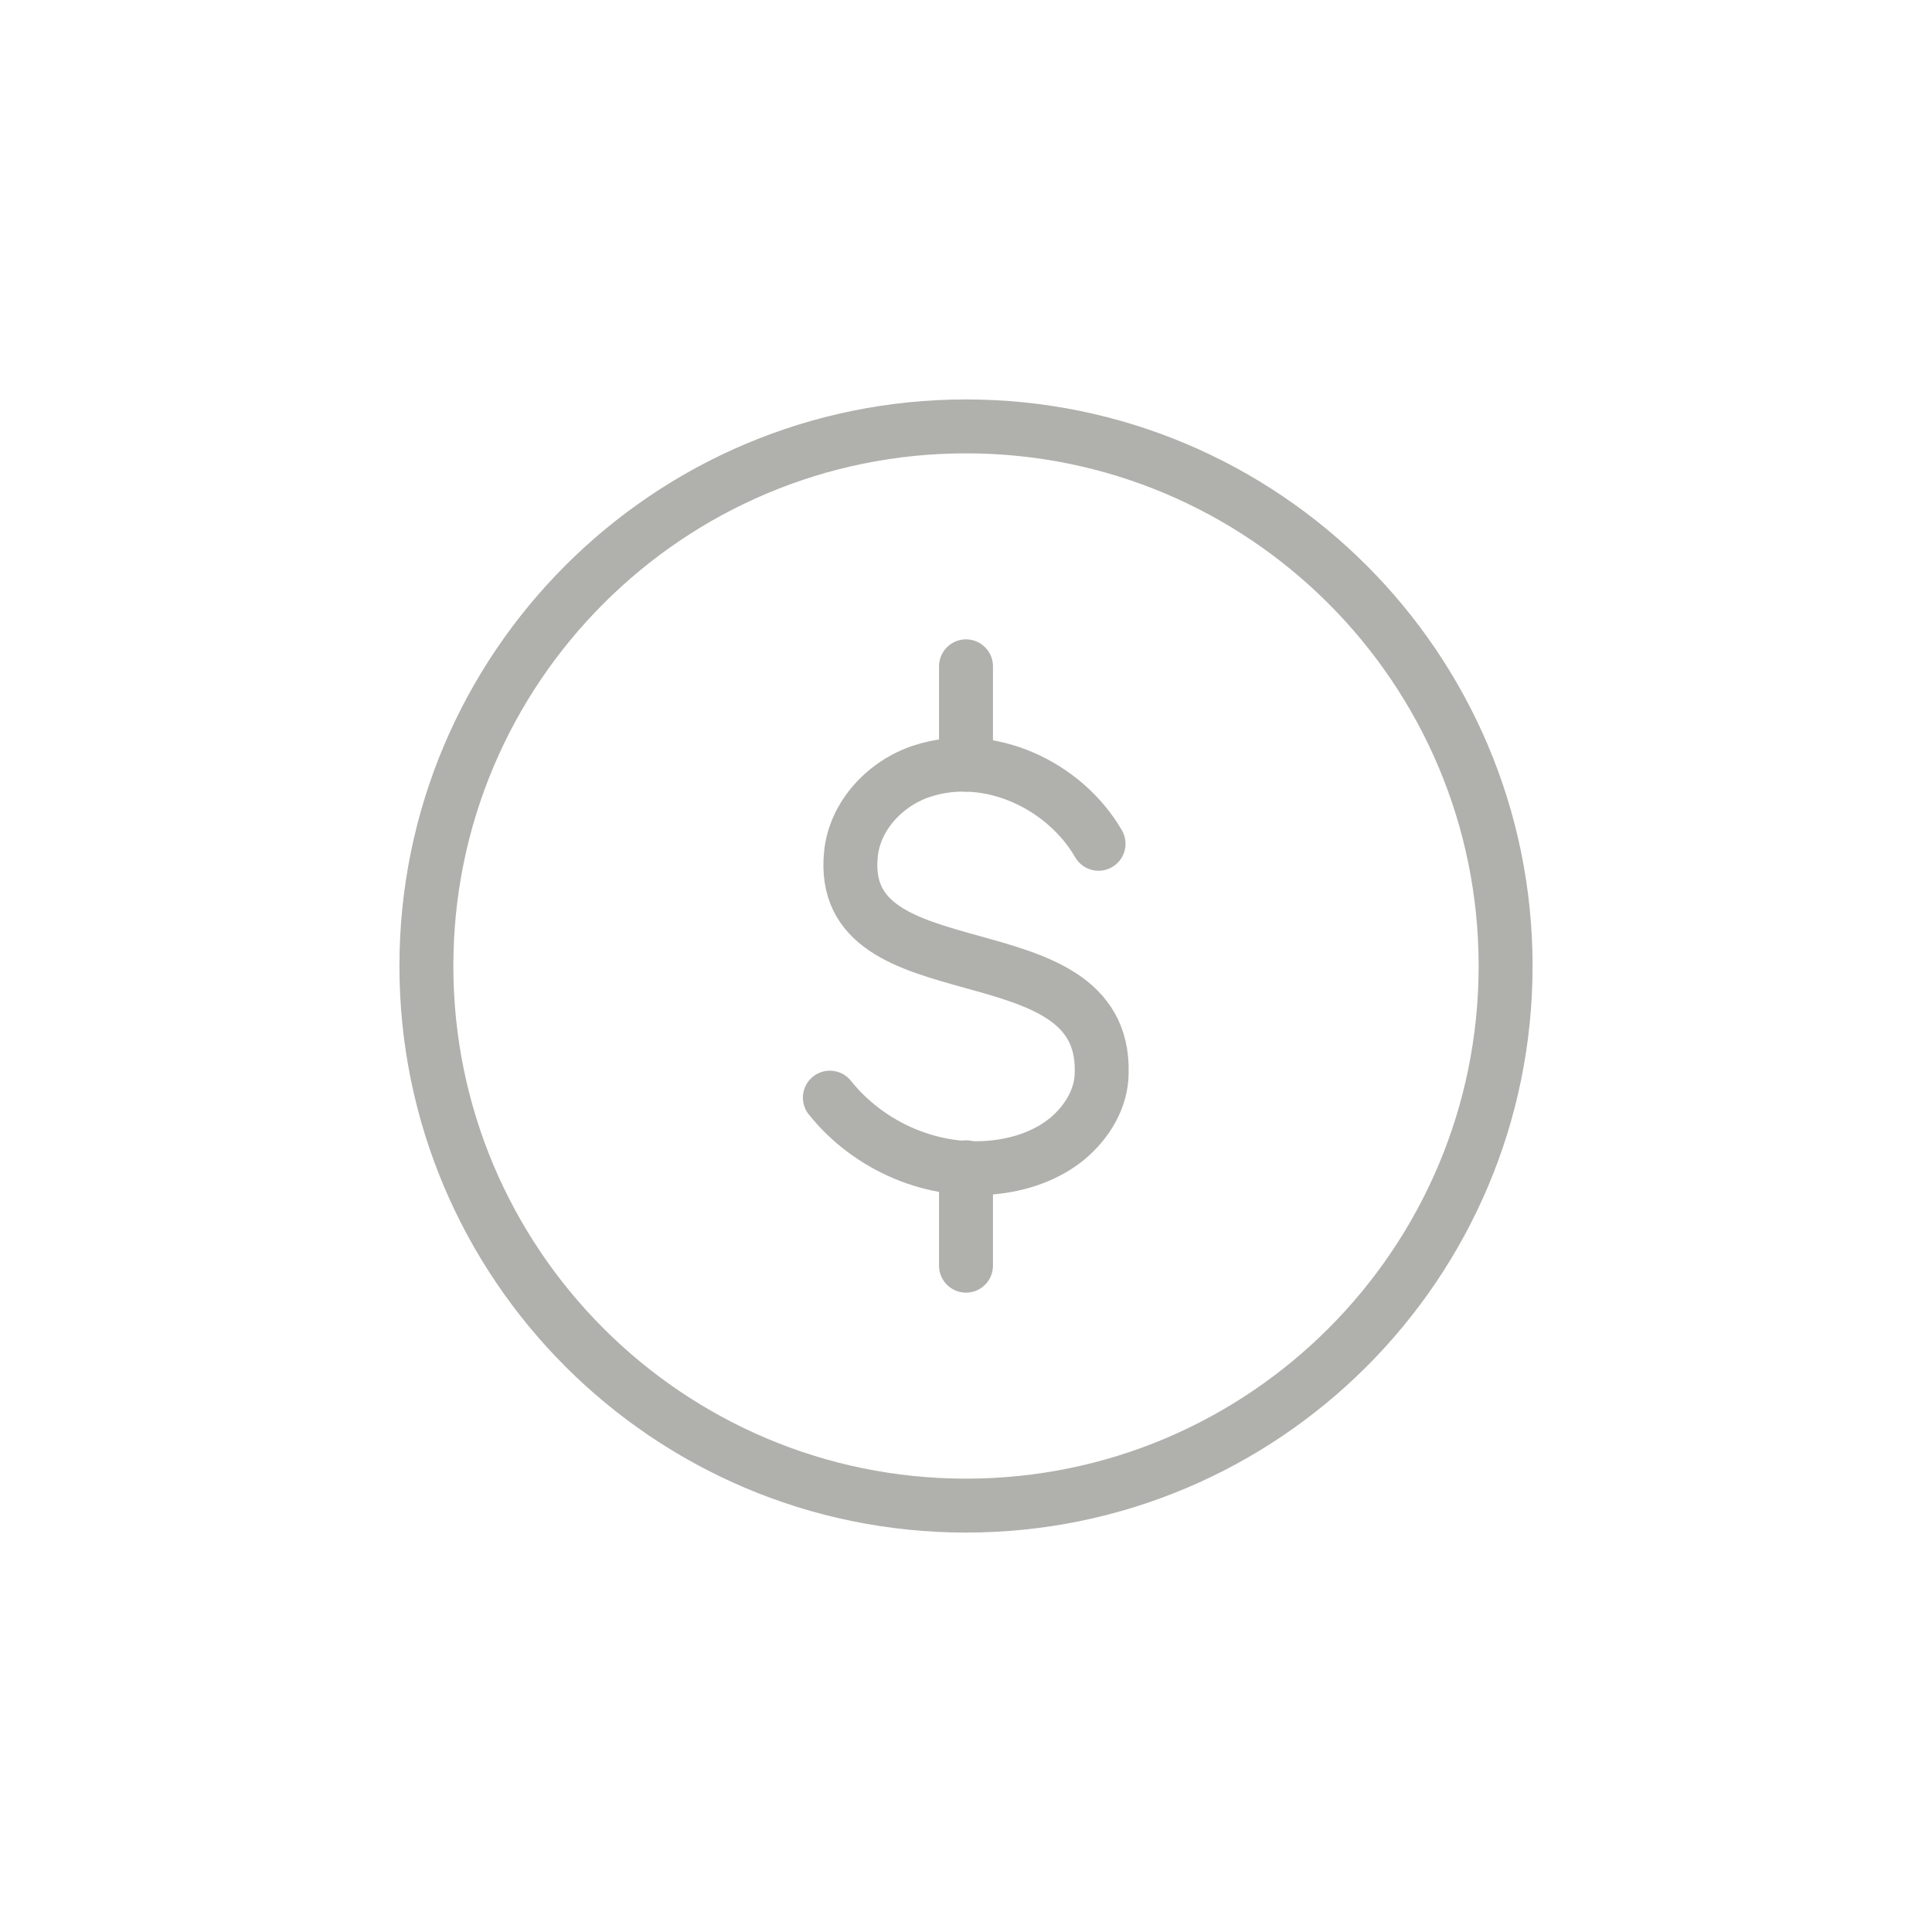 <svg viewBox="0 0 430 430" xmlns="http://www.w3.org/2000/svg"><g fill="none" stroke="#b0b0ad" stroke-linecap="round" stroke-linejoin="round" stroke-width="12"><path d="m215 335.1c66.3 0 120.1-53.8 120.1-120.1s-53.8-120.1-120.1-120.1-120.1 53.8-120.1 120.1 53.8 120.1 120.1 120.1z"/><path d="m244.5 187.8c-7.6-13.1-24.4-21-39.2-16.2-8.1 2.6-15 9.8-15.9 18.4-3.4 32.3 56.6 15.7 55.8 48.7 0 5.7-3.2 11-7.6 14.7-4.4 3.6-9.9 5.6-15.6 6.3-14.1 1.8-28.5-4.4-37.3-15.4"/><path d="m215 281.7v-21.9"/><path d="m215 170.2v-21.9"/></g></svg>